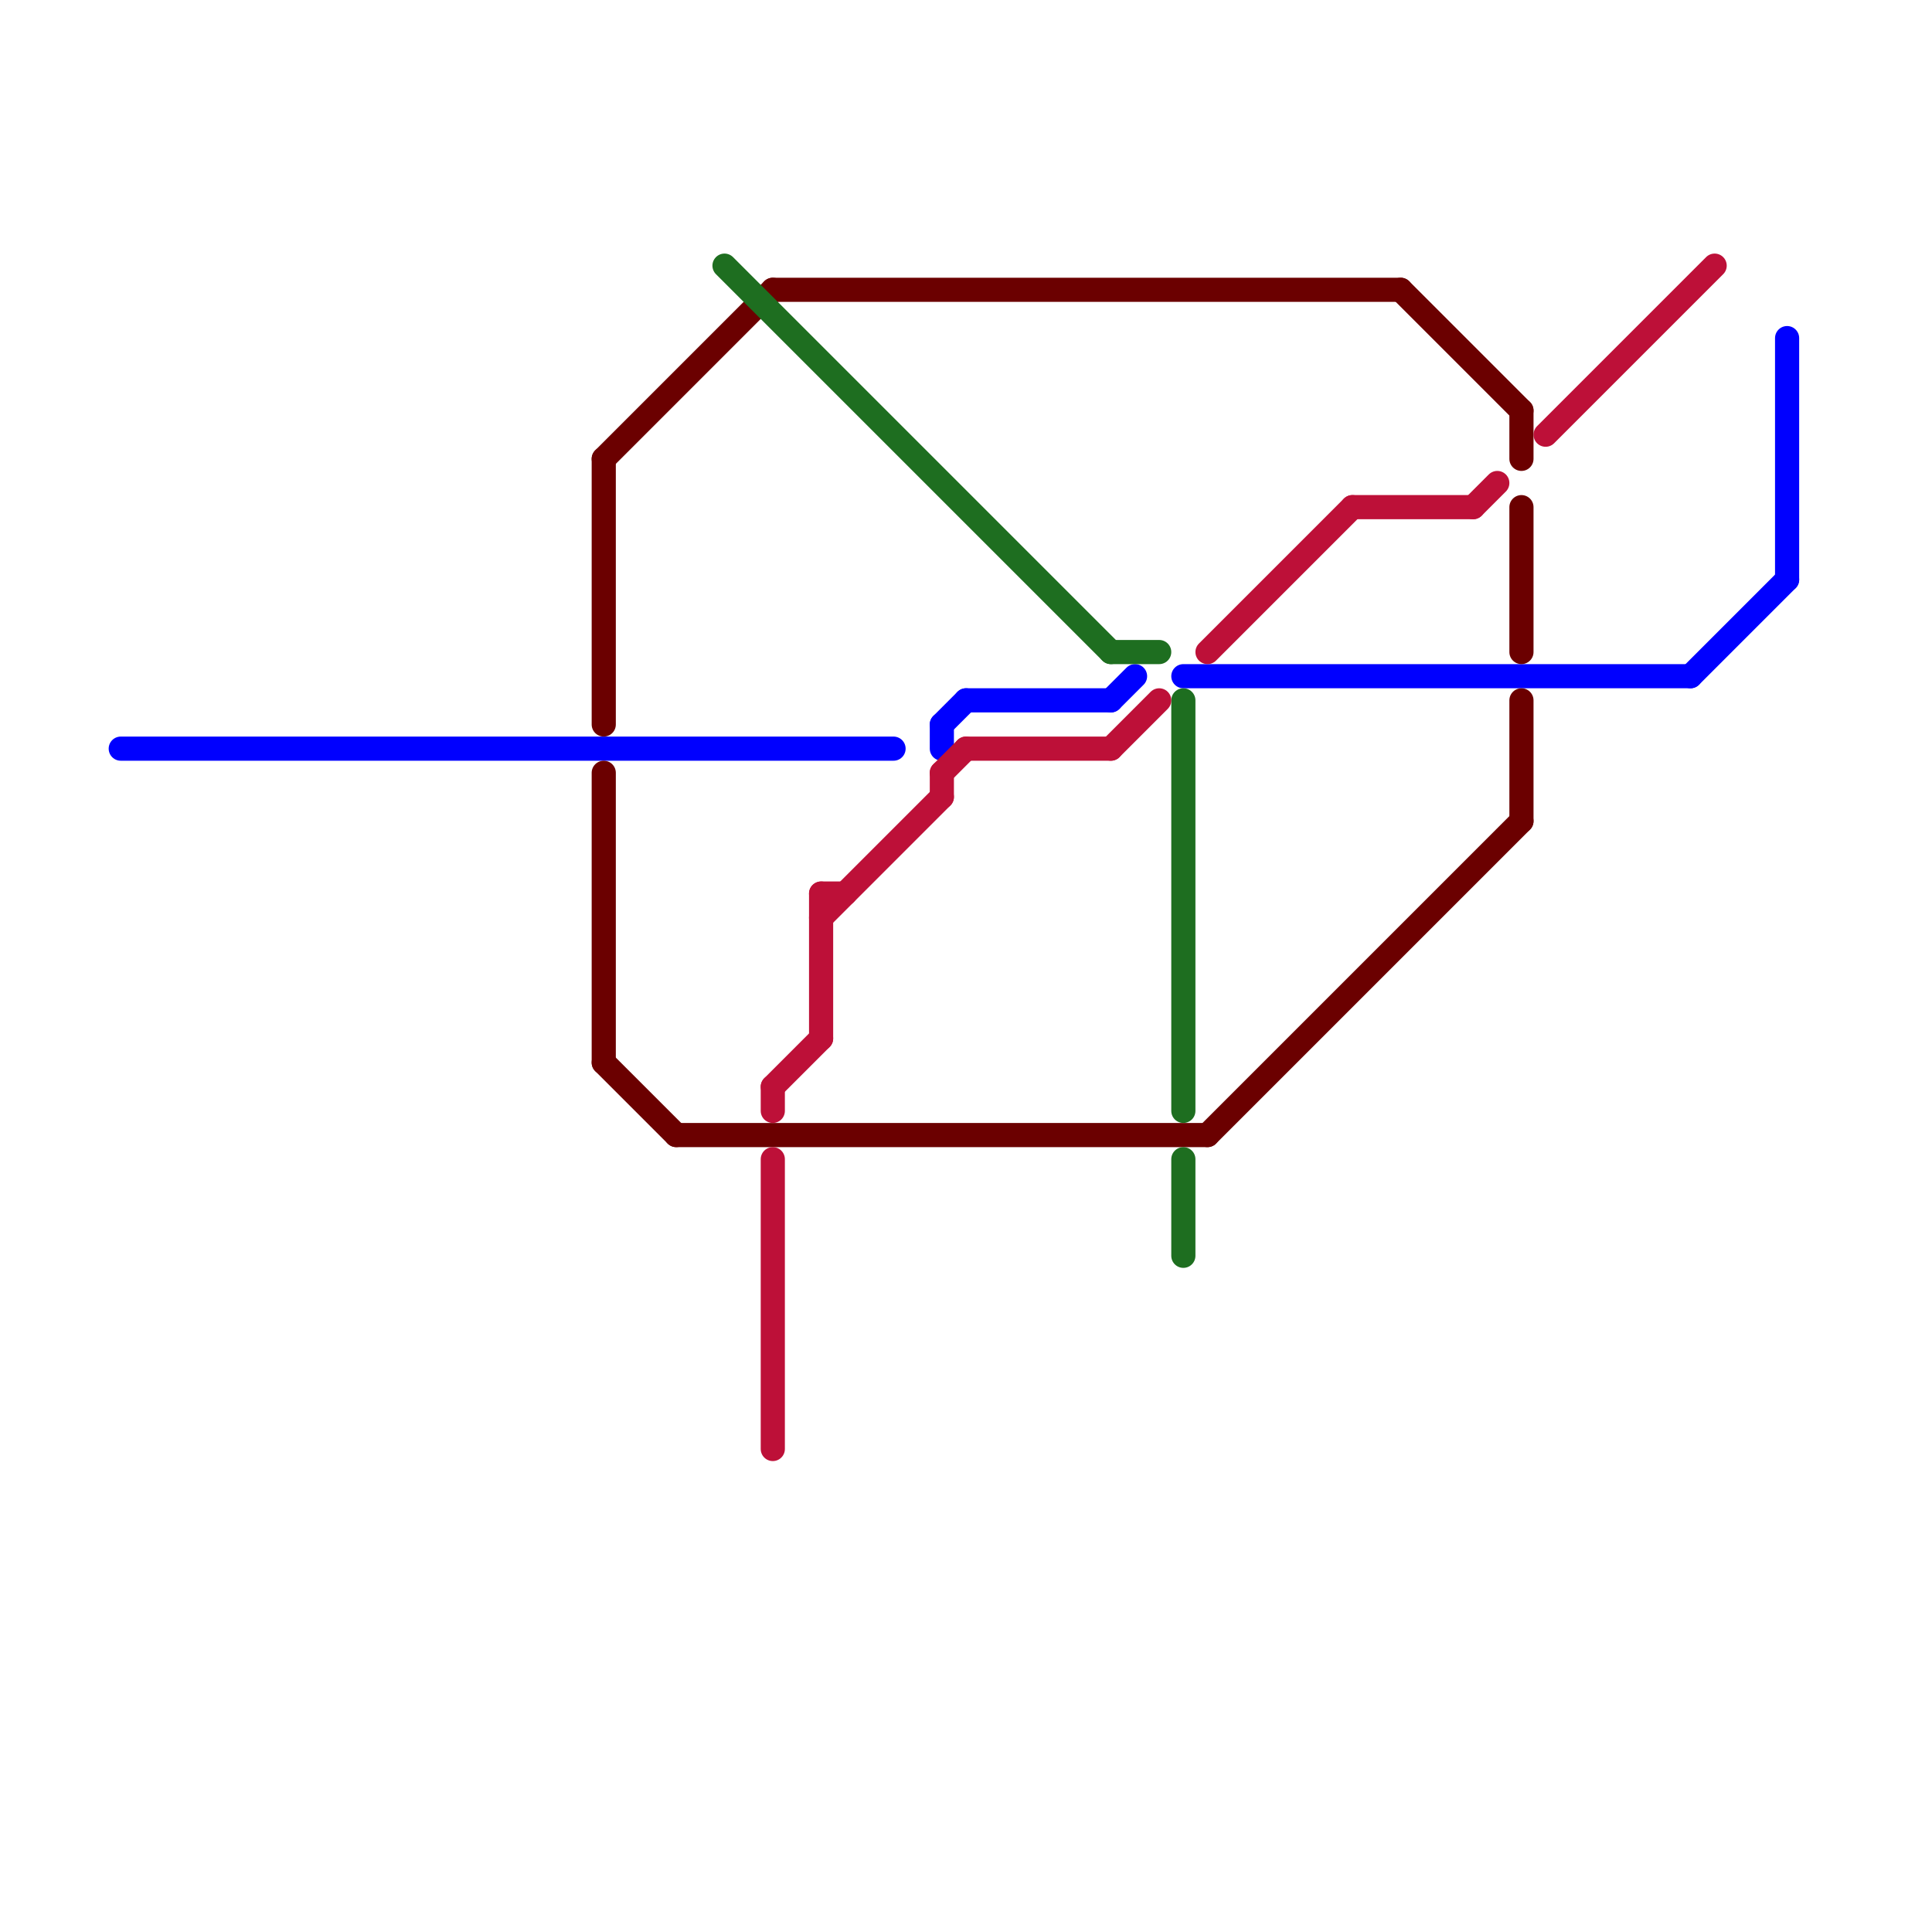 
<svg version="1.1" xmlns="http://www.w3.org/2000/svg" viewBox="0 0 80 80">
<style>text { font: 1px Helvetica; font-weight: 600; white-space: pre; dominant-baseline: central; } line { stroke-width: 1; fill: none; stroke-linecap: round; stroke-linejoin: round; } .c0 { stroke: #0000ff } .c1 { stroke: #6b0000 } .c2 { stroke: #1e6e20 } .c3 { stroke: #bd1038 }</style><defs><g id="wm-xf"><circle r="1.2" fill="#000"/><circle r="0.9" fill="#fff"/><circle r="0.6" fill="#000"/><circle r="0.3" fill="#fff"/></g><g id="wm"><circle r="0.6" fill="#000"/><circle r="0.3" fill="#fff"/></g></defs><line class="c0" x1="74" y1="14" x2="74" y2="24"/><line class="c0" x1="46" y1="29" x2="47" y2="28"/><line class="c0" x1="40" y1="29" x2="46" y2="29"/><line class="c0" x1="39" y1="30" x2="39" y2="31"/><line class="c0" x1="49" y1="28" x2="70" y2="28"/><line class="c0" x1="5" y1="31" x2="37" y2="31"/><line class="c0" x1="39" y1="30" x2="40" y2="29"/><line class="c0" x1="70" y1="28" x2="74" y2="24"/><line class="c1" x1="63" y1="21" x2="63" y2="27"/><line class="c1" x1="25" y1="32" x2="25" y2="44"/><line class="c1" x1="63" y1="29" x2="63" y2="34"/><line class="c1" x1="63" y1="17" x2="63" y2="19"/><line class="c1" x1="58" y1="12" x2="63" y2="17"/><line class="c1" x1="25" y1="44" x2="28" y2="47"/><line class="c1" x1="28" y1="47" x2="50" y2="47"/><line class="c1" x1="32" y1="12" x2="58" y2="12"/><line class="c1" x1="25" y1="19" x2="32" y2="12"/><line class="c1" x1="50" y1="47" x2="63" y2="34"/><line class="c1" x1="25" y1="19" x2="25" y2="30"/><line class="c2" x1="49" y1="29" x2="49" y2="46"/><line class="c2" x1="49" y1="48" x2="49" y2="52"/><line class="c2" x1="46" y1="27" x2="48" y2="27"/><line class="c2" x1="30" y1="11" x2="46" y2="27"/><line class="c3" x1="40" y1="31" x2="46" y2="31"/><line class="c3" x1="39" y1="32" x2="39" y2="33"/><line class="c3" x1="34" y1="38" x2="39" y2="33"/><line class="c3" x1="56" y1="21" x2="61" y2="21"/><line class="c3" x1="46" y1="31" x2="48" y2="29"/><line class="c3" x1="32" y1="48" x2="32" y2="60"/><line class="c3" x1="34" y1="37" x2="35" y2="37"/><line class="c3" x1="39" y1="32" x2="40" y2="31"/><line class="c3" x1="50" y1="27" x2="56" y2="21"/><line class="c3" x1="64" y1="18" x2="71" y2="11"/><line class="c3" x1="32" y1="45" x2="32" y2="46"/><line class="c3" x1="32" y1="45" x2="34" y2="43"/><line class="c3" x1="61" y1="21" x2="62" y2="20"/><line class="c3" x1="34" y1="37" x2="34" y2="43"/>
</svg>
